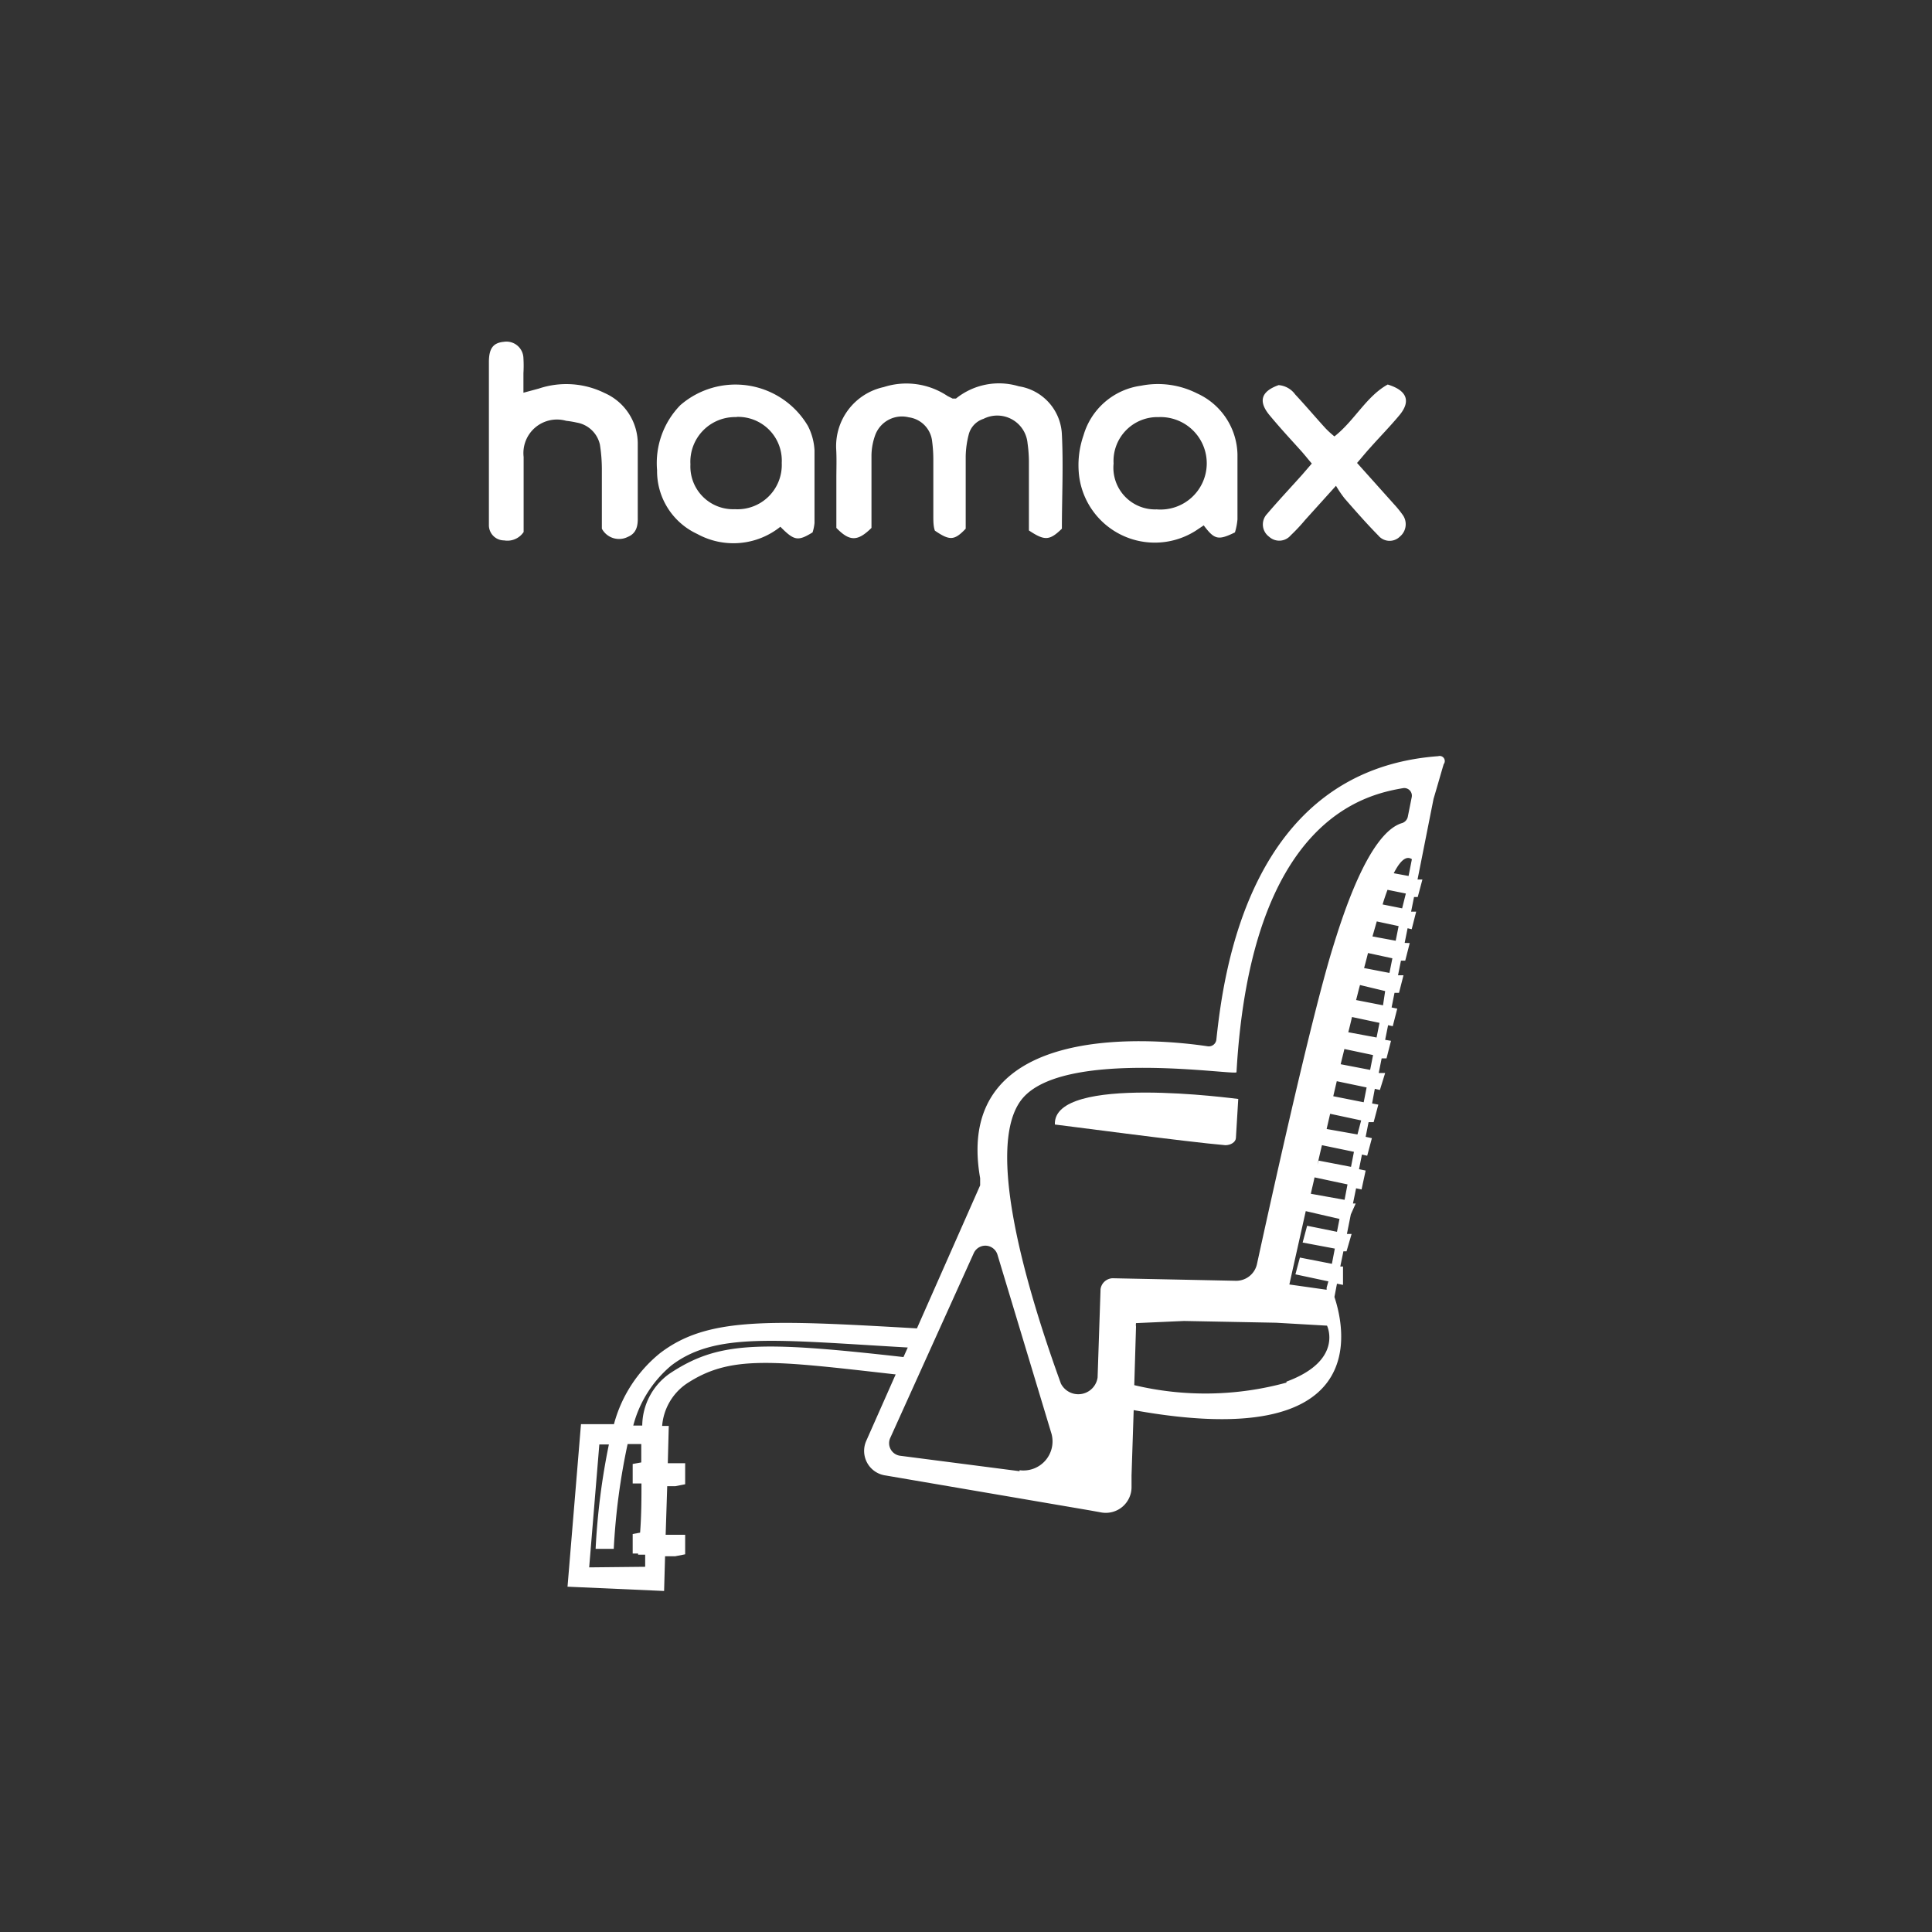 <svg id="Vrstva_1" data-name="Vrstva 1" xmlns="http://www.w3.org/2000/svg" viewBox="0 0 99.03 99.03"><rect x="0" y="0" width="99.03" height="99.03" fill="#333333" stroke="none"/><defs><style>.cls-1{fill:#ffffff;}</style></defs><title>cyklosedacky_hamax</title><path class="cls-1" d="M42.87,24.49v2.57c.68.7,1.09.7,1.8,0v-.78c0-1,0-2,0-2.94a3.16,3.16,0,0,1,.2-1.06,1.46,1.46,0,0,1,1.71-.89,1.39,1.39,0,0,1,1.2,1.24,7.14,7.14,0,0,1,.06.93c0,.95,0,1.91,0,2.87,0,.27,0,.55.08.77.76.52,1,.51,1.58-.1V26.3c0-1,0-2,0-2.94a4.84,4.84,0,0,1,.15-1.07,1.14,1.14,0,0,1,.76-.82,1.56,1.56,0,0,1,2.26,1.25,7,7,0,0,1,.07.92c0,.88,0,1.76,0,2.64v.91c.81.54,1.06.52,1.69-.09,0-1.58.08-3.21,0-4.83a2.61,2.61,0,0,0-2.21-2.47,3.51,3.51,0,0,0-3.22.63s-.1,0-.17,0l-.26-.13a3.79,3.79,0,0,0-3.27-.46A3.1,3.1,0,0,0,42.86,23C42.89,23.51,42.87,24,42.87,24.49Z"/><path class="cls-1" d="M30.75,22.79a8.17,8.17,0,0,1,.1,1.31c0,1,0,2.06,0,3a1,1,0,0,0,1.33.42c.46-.19.52-.59.51-1,0-1.24,0-2.48,0-3.72A2.84,2.84,0,0,0,31,20.15a4.44,4.44,0,0,0-3.39-.23l-.78.21v-1a6.51,6.51,0,0,0,0-.77.87.87,0,0,0-1-.84c-.53.05-.76.31-.77,1,0,2.74,0,5.48,0,8.22v.16a.78.78,0,0,0,.78.8,1,1,0,0,0,1-.43c0-.23,0-.54,0-.85,0-1,0-2,0-3a1.72,1.72,0,0,1,2.18-1.85,4.68,4.68,0,0,1,.54.09A1.47,1.47,0,0,1,30.75,22.79Z"/><path class="cls-1" d="M61.28,27.21l.42-.28c.55.73.74.78,1.6.36a3.17,3.17,0,0,0,.13-.67c0-1.11,0-2.22,0-3.33a3.52,3.52,0,0,0-2.08-3.13,4.44,4.44,0,0,0-2.86-.39,3.57,3.57,0,0,0-2.95,2.54,4.66,4.66,0,0,0-.23,2.06A3.91,3.91,0,0,0,61.28,27.21Zm-1.89-5.83a2.37,2.37,0,1,1-.1,4.73,2.14,2.14,0,0,1-2.21-2.35A2.25,2.25,0,0,1,59.39,21.38Z"/><path class="cls-1" d="M35.74,27.37A3.85,3.85,0,0,0,40,27c.71.72.9.75,1.65.29a2.26,2.26,0,0,0,.1-.48c0-1.24,0-2.48,0-3.72a3.07,3.07,0,0,0-.34-1.26,4.31,4.31,0,0,0-6.54-1.06,4.25,4.25,0,0,0-1.19,3.33A3.55,3.55,0,0,0,35.74,27.37Zm2-6a2.24,2.24,0,0,1,2.33,2.36,2.27,2.27,0,0,1-2.4,2.37,2.19,2.19,0,0,1-2.28-2.3A2.29,2.29,0,0,1,37.77,21.38Z"/><path class="cls-1" d="M66.69,23.11c.18.2.35.42.55.65l-.5.58c-.6.67-1.22,1.33-1.79,2a.78.78,0,0,0,.1,1.17.77.77,0,0,0,1.11-.07,9.22,9.22,0,0,0,.74-.79l1.58-1.75a5.67,5.67,0,0,0,.45.66c.56.64,1.12,1.28,1.72,1.89a.75.75,0,0,0,1.11.05.82.82,0,0,0,.13-1.12,5.47,5.47,0,0,0-.44-.54l-1.89-2.11c.25-.29.46-.55.68-.79.48-.54,1-1.07,1.46-1.62.63-.73.45-1.3-.57-1.61-1.1.61-1.69,1.84-2.73,2.66a4.79,4.79,0,0,1-.46-.42c-.52-.57-1-1.14-1.55-1.73a1.16,1.16,0,0,0-.85-.48c-.9.32-1.06.83-.46,1.55S66.15,22.51,66.69,23.11Z"/><path class="cls-1" d="M73.72,38.76c-9.67.71-11,11.07-11.37,14.51a.39.39,0,0,1-.45.36c-2.26-.34-13.12-1.54-11.66,6.76,0,.13,0,.25,0,.37L47,68.09c-7.63-.44-10.75-.59-13.18,1.28A7,7,0,0,0,31.47,73l-1.69,0-.69,8.33,4.95.22.05-1.78h.52l.51-.1v-1h-1l.08-2.49h.41l.51-.1V75h-.89l.05-1.91h-.34a2.9,2.9,0,0,1,1.23-2.15c2.26-1.5,4.39-1.21,10.74-.49L44.4,73.86a1.27,1.27,0,0,0,1,1.77l10.47,1.79.61.11A1.32,1.32,0,0,0,58,76.26l0-.63.11-3.35c12.27,2.22,10.83-4.18,10.29-5.8l.13-.68.31.06v-.94l-.14,0,.16-.78.16,0,.26-.89-.24,0,.2-1,.25-.56-.14,0,.16-.78.28.06L70,60l-.34-.07.15-.75.27.06.24-.9L70,58.27l.15-.75.26,0,.24-.9-.32-.06.14-.75.26.06L71,55,70.67,55l.15-.75.25,0,.23-.9L71,53.3l.15-.75.24.05.23-.9-.29-.06.15-.75.23,0,.23-.9-.28,0,.15-.75.22,0,.23-.9L72,48.33l.15-.75.21.05.23-.9-.26,0,.15-.75.19,0,.24-.9-.25,0,.82-4.13v0c.2-.67.4-1.38.52-1.78A.26.26,0,0,0,73.72,38.76ZM30.2,80.34l.52-6.3h.49a35.38,35.38,0,0,0-.68,5.35l.93,0a33.78,33.78,0,0,1,.71-5.37h.7c0,.3,0,.61,0,.94l-.44.08v1h.45c0,.77,0,1.61-.07,2.52l-.38.07v1h.28a.13.13,0,0,0,0,.06l.36,0,0,.62Zm4.12-9.93a3.29,3.29,0,0,0-1.4,2.66h-.46A6,6,0,0,1,34.4,70c2.25-1.73,5.34-1.32,12.13-.93l-.22.49C38.88,68.72,36.8,68.76,34.32,70.41Zm17.94,5-6.11-.79a.65.65,0,0,1-.52-.91l4.28-9.47a.65.65,0,0,1,1.22.08l2.77,9.18A1.49,1.49,0,0,1,52.26,75.36Zm4.15-9.27-.15,4.47a1,1,0,0,1-1.88.31c-1.75-4.82-3.93-12.17-2-14.58,2.12-2.63,11-1.19,11-1.38.74-13,6.62-14.23,8.53-14.56a.39.39,0,0,1,.45.47l-.2,1a.44.44,0,0,1-.33.33c-1.73.57-3.07,4.94-3.54,6.46-1.14,3.73-3.22,13.2-3.86,16.13a1.09,1.09,0,0,1-1.09.86l-6.32-.13A.65.65,0,0,0,56.41,66.09Zm9.53,4.73a15.72,15.72,0,0,1-7.8.13L58.23,68a.53.53,0,0,1,0-.18l2.46-.11,4.72.09,2.61.15S68.89,69.73,65.94,70.82ZM68.42,64l-.15.78-1.64-.32-.23.86,1.69.36L68,66l0,.11-1.91-.27c.1-.46.42-1.88.84-3.76l1.73.4-.13.66L67,62.83l-.23.86Zm.5-2.5-1.73-.31c.06-.28.13-.55.19-.84l1.69.36Zm.33-1.69-1.66-.32-.06.21c.07-.33.15-.66.23-1l1.64.34Zm.33-1.66L68,57.87l.18-.78,1.59.34Zm.32-1.65-1.56-.31.18-.77,1.53.32Zm.33-1.66-1.51-.29c.06-.26.13-.52.19-.78l1.47.31Zm.33-1.66-1.45-.27c.07-.27.13-.52.19-.78l1.41.3Zm.33-1.65-1.38-.27c.07-.26.13-.52.2-.77L71,50.8Zm.33-1.66-1.3-.25c.07-.26.14-.52.2-.77l1.25.27Zm.32-1.65L70.35,48l.22-.77,1.12.24Zm.33-1.66-1-.2c.08-.28.17-.53.25-.75l.94.19Zm-.43-1.8c.46-.9.76-.83.93-.72l-.17.86Z"/><path class="cls-1" d="M63.35,58.33l.12-2c-.08,0-9.51-1.31-9.4,1.31h0c.07,0,6.82.9,8.74,1.06C63.09,58.7,63.34,58.54,63.35,58.33Z"/></svg>